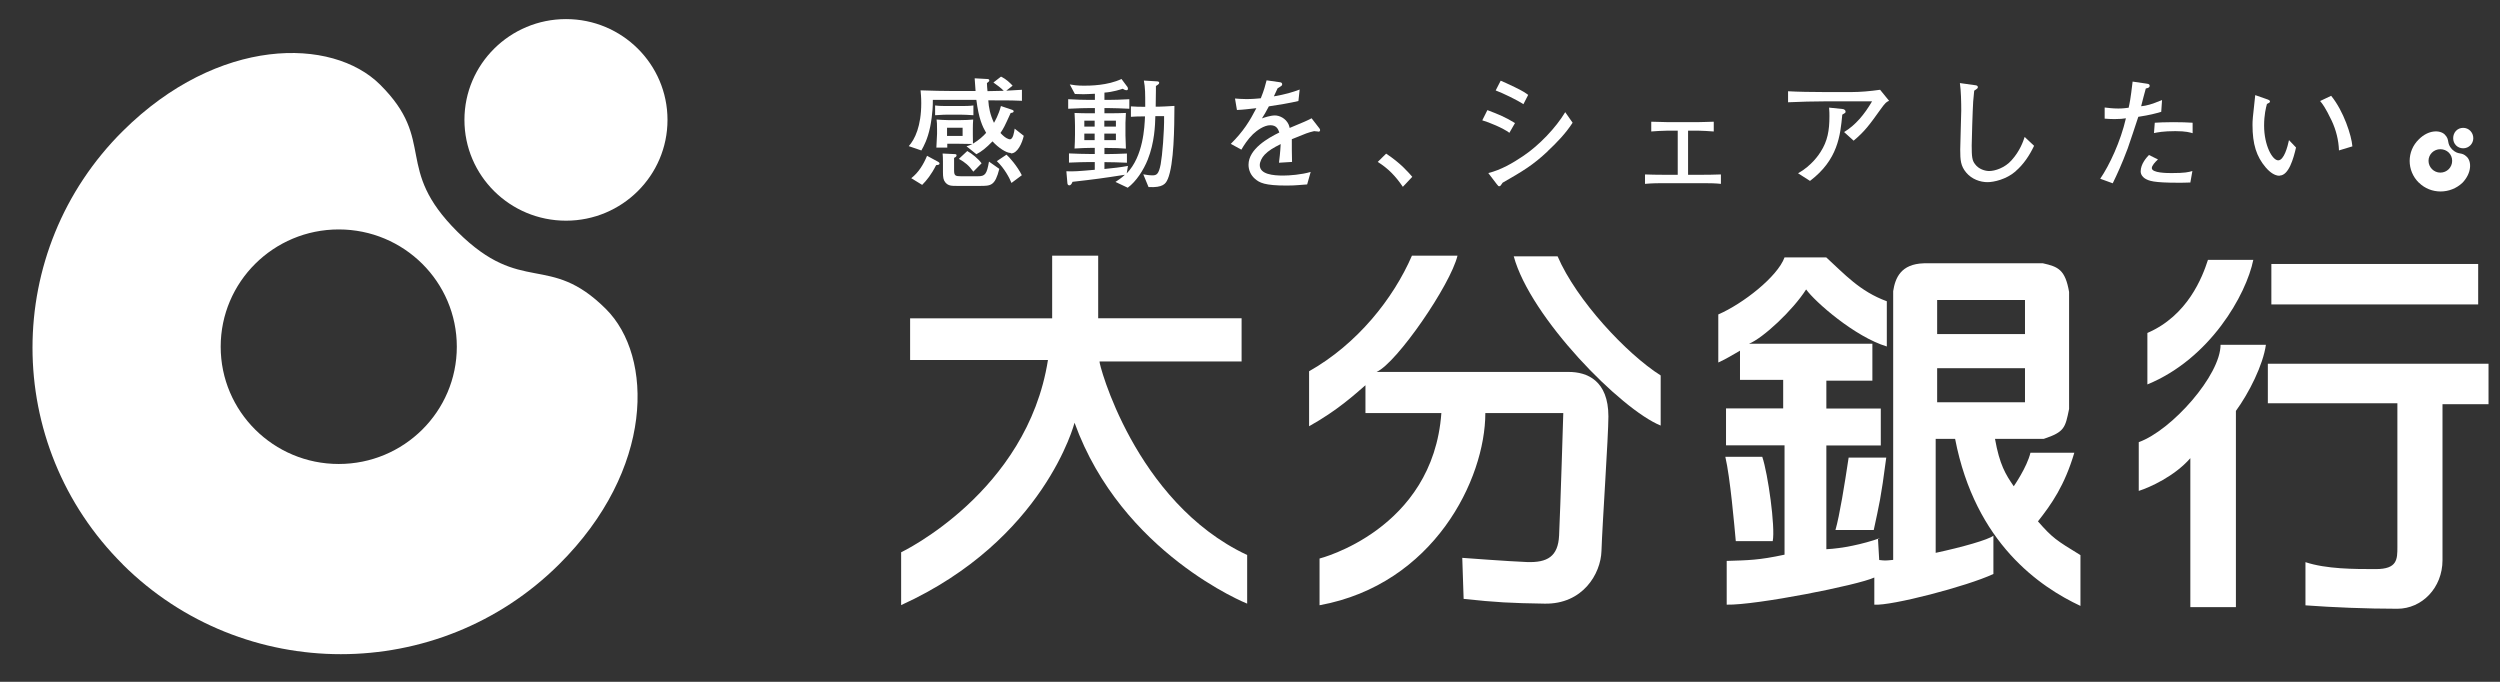 <?xml version="1.0" encoding="UTF-8"?><svg id="_レイヤー_1" xmlns="http://www.w3.org/2000/svg" width="220" height="60" viewBox="0 0 220 60"><rect x="0" y="0" width="220" height="60" fill="#333333" stroke="none"/><path d="m49.81,19.42c4.93,0,8.93-3.97,8.93-8.87S54.74,1.68,49.81,1.68s-8.94,3.97-8.94,8.87,4,8.87,8.94,8.87Z" fill="#fff"/><path d="m10.81,49.67C.21,39.13.21,22.06,10.81,11.53,19.21,3.19,29.23,3.25,33.45,7.45c5.02,4.99,1.14,7.32,6.82,12.96h0c5.68,5.63,8.02,1.78,13.04,6.77,4.22,4.19,4.28,14.15-4.12,22.49-10.6,10.53-27.79,10.53-38.39,0h0Zm19-8.84c5.74,0,10.39-4.62,10.39-10.32s-4.65-10.32-10.39-10.32-10.39,4.62-10.39,10.32,4.65,10.32,10.39,10.32Z" fill="#fff"/><path d="m92.59,22.5h4.05v5.51h12.62v3.8h-12.5c-.12,0,3.07,12.38,12.99,17.03v4.28s-11.03-4.4-15.19-15.92c0,0-2.63,10.3-15.26,16.05v-4.65s11.09-5.27,12.92-16.92h-12.13v-3.67h12.5v-5.51Z" fill="#fff"/><path d="m116.12,53.26v-4.11s9.98-2.51,10.72-12.8h-6.68v-2.45c-.94.81-2.45,2.21-4.96,3.61v-4.84c4.23-2.39,7.41-6.38,9.05-10.17h4.01c-.62,2.57-5.33,9.43-7.12,10.23h16.91c1.6,0,3.49.74,3.49,3.92,0,1.72-.53,9.38-.61,11.83-.06,2.02-1.65,4.71-5.02,4.64-3.01-.05-4.23-.11-7.11-.42l-.12-3.61s4.11.31,5.7.37c1.78.06,2.73-.48,2.82-2.33.12-2.5.37-10.78.37-10.78h-6.86c0,5.83-4.54,15.07-14.58,16.91Z" fill="#fff"/><path d="m133.21,22.56h3.86c1.66,3.86,6.07,8.58,9.07,10.48v4.41c-3.49-1.41-11.46-9.5-12.93-14.89Z" fill="#fff"/><path d="m165.26,47.38l.11,1.9c.56.06.49.06,1.23-.01v-23.65c.18-1.16.67-2.39,2.7-2.45h10.48c1.34.3,1.96.56,2.3,2.52v10.3c-.34,1.65-.39,2.02-2.23,2.63h-4.29c.4,2.26.93,3.13,1.65,4.17,0,0,1.16-1.66,1.47-2.95h3.86c-.86,2.9-2.01,4.53-3.2,6.04,1.28,1.46,1.6,1.66,3.74,2.97v4.47c-3.52-1.65-9.25-5.49-11.03-14.7h-1.71v10.03c2.33-.5,4.63-1.15,5.08-1.51v3.37c-2.33,1.09-9,2.82-10.48,2.7v-2.39c-1.41.67-10.42,2.45-12.99,2.39v-3.85c1.9-.06,2.82-.06,5.09-.55v-9.62h-5.15v-3.25h5.03v-2.51h-3.8v-2.57c-.99.55-.99.61-1.91,1.04v-4.23c2.15-.93,5.21-3.31,5.83-5.02h3.67c1.6,1.46,2.95,2.99,5.33,3.86v3.98c-2.81-.85-6.31-3.92-7.1-5.02-1.17,1.84-3.8,4.29-5.03,4.78h10.86v3.25h-4.05v2.45h4.79v3.25h-4.79v9.13c1.35-.06,3.19-.43,4.73-.98m5.02-17.95h7.73v-3h-7.73v3Zm0,6h7.73v-3h-7.73v3Z" fill="#fff"/><path d="m151.84,40.2h3.24c.5,1.47,1.16,6.2.92,7.42h-3.25c-.13-1.41-.49-5.58-.92-7.42Z" fill="#fff"/><path d="m162.68,40.27h3.31c-.48,3.68-.62,4.11-1.1,6.37h-3.37c.37-1.29.8-3.98,1.16-6.37Z" fill="#fff"/><path d="m194.31,22.87h3.98c-.62,3.06-3.8,8.7-9.32,10.96v-4.53c3.55-1.53,4.84-4.91,5.33-6.43Z" fill="#fff"/><path d="m195.41,30.34h3.99c-.25,1.78-1.48,4.23-2.64,5.82v17.27h-4.01s0-13.17,0-13.11c-1.39,1.59-3.56,2.57-4.54,2.88v-4.29c2.91-1.05,7.2-5.89,7.2-8.58Z" fill="#fff"/><rect x="199.88" y="23.23" width="18.2" height="3.56" fill="#fff"/><path d="m199.58,35.49h11.39v12.63c0,1.1,0,1.96-1.9,1.96s-4.35,0-6.19-.61v3.8c2.45.18,5.39.3,8.09.3,2.15,0,3.97-1.83,3.97-4.28v-13.72h4.05v-3.56h-19.42v3.49Z" fill="#fff"/><path d="m88.93,13.46c-.36,0-1.05-.43-1.59-1.02-.55.57-.99.92-1.42,1.13l-.87-.7c.16-.04.27-.07.53-.2-.27-.01-.98-.02-1.24-.02h-.98v.34s-.96,0-.96,0c.01-.15.06-1.09.06-1.21v-.36c0-.48-.01-.71-.04-.9.27.02.8.05,1.02.05h1.07c.41,0,.79-.02,1.13-.05-.02.29-.03.47-.03.77v.59c0,.21,0,.56.01.76.51-.3.92-.67,1.16-.95-.32-.55-.65-1.24-.86-2.9h-3.83c.01,1.16-.2,2.21-.24,2.4-.23,1.08-.55,1.66-.77,2.05l-1.11-.38c.54-.6,1.1-1.76,1.1-3.79,0-.53-.04-.86-.06-1.12.76.03,2.18.06,2.98.06h1.86c-.05-.63-.06-.84-.08-1.12l1.08.06c.08,0,.21.01.21.12,0,.1-.11.16-.21.24,0,.11.03.6.05.71.22-.01,1.27-.02,1.43-.03-.24-.25-.61-.52-.91-.73l.67-.52c.47.23.79.55,1.02.8l-.56.44c.24-.01.62-.03,1.38-.08v.97c-.4-.03-1.07-.04-2.76-.04h-.2c.04.63.16,1.26.5,1.98.06-.11.41-.69.61-1.48l1.01.34c.05.02.11.06.11.12,0,.13-.17.14-.26.15-.57,1.25-.61,1.33-.9,1.76.45.5.76.56.83.56.28,0,.37-.61.42-.94l.8.63c-.14.64-.55,1.55-1.12,1.55Zm-6.55,1.07c-.43.85-.83,1.34-1.23,1.74l-.96-.59c.65-.5,1.08-1.22,1.39-1.97l.98.53s.12.07.12.14c0,.13-.15.14-.3.15Zm2.16-4.44h-1.14c-.08,0-.49,0-1.11.05v-.86c.34.05.76.05,1.11.05h1.14c.35,0,.78,0,1.12-.05v.86c-.43-.03-.88-.05-1.12-.05Zm1.67,6.27h-1.99c-.49,0-.78,0-1.04-.32-.16-.2-.2-.44-.2-.89v-.89c0-.39-.01-.52-.03-.75l1.04.05c.09,0,.19.01.19.11,0,.12-.14.19-.22.22v1.11c0,.46.12.51.59.51h1.51c.62,0,.78-.17.97-1.29l.91.64c-.38,1.5-.74,1.5-1.72,1.5Zm-1.5-5.12h-1.37v.72h1.37v-.72Zm.94,3.86c-.41-.56-.72-.81-1.27-1.12l.74-.69c.4.22.97.68,1.26,1.08l-.73.74Zm3.36,1c-.17-.43-.62-1.29-1.29-1.92l.85-.57c.23.19.97,1.03,1.35,1.81l-.91.68Z" fill="#fff"/><path d="m102.76,15.76c-.17.41-.42.77-1.69.7l-.46-1.12c.28.05.53.09.78.09.36,0,.57-.04.75-.98.14-.75.32-2.84.3-4.23h-.77c-.02.82-.07,2.32-.67,3.83-.36.9-1.01,1.92-1.76,2.47l-1.08-.51c.23-.16.49-.31.83-.63-1.99.31-2.66.4-4.61.62-.05.14-.14.31-.28.31-.12,0-.16-.09-.17-.2l-.09-1.04c.61.03,1.04,0,2.5-.13v-.68h-.48c-.32,0-1.17.02-1.79.05v-.81c.59.03,1.4.05,1.79.05h.48v-.54h-.2c-.35,0-1.24.03-1.58.06.02-.27.04-.92.04-1.22v-.8c0-.17-.02-.91-.04-1.11.27.02,1.06.03,1.38.03h.41v-.46h-.5c-.17,0-1.02.01-1.85.06v-.84c.61.04,1.45.06,1.85.06h.5v-.54c-.47.02-.75.04-1.01.04-.23,0-.54-.01-.75-.02l-.45-.84c.28.05.64.11,1.24.11.53,0,2.09-.01,3.31-.59l.53.71s.04.08.04.14c0,.08-.03.14-.14.14-.12,0-.27-.1-.32-.13-.17.06-.87.29-1.61.34v.64h.35c.38,0,1.22-.02,1.84-.06v.84c-.56-.03-1.47-.06-1.84-.06h-.35v.46h.33c.46,0,1.23-.01,1.56-.03-.01.21-.04.79-.04.87v1.1c0,.18.03.81.04,1.17-.47-.04-.94-.06-1.65-.06h-.24v.54h.18c.37,0,1.2-.02,1.8-.05v.81c-.56-.03-1.44-.05-1.8-.05h-.18v.6c.74-.07,1.45-.15,2.07-.27l-.11.66c1.46-1.5,1.57-4.07,1.61-5.02-.61,0-.98.02-1.24.04v-.92c.31.03.82.04,1.26.04,0-1.23,0-1.66-.12-2.31l1.17.07c.1.01.18.03.18.14,0,.09-.17.2-.29.27v.38c0,.22-.02,1.24-.02,1.44h.22c.31,0,.85-.04,1.43-.07-.01,1.89-.03,5.12-.59,6.45Zm-6.43-5.14h-.91v.52h.91v-.52Zm0,1.14h-.91v.57h.91v-.57Zm1.87-1.14h-1.02v.52h1.02v-.52Zm0,1.14h-1.02v.57h1.02v-.57Z" fill="#fff"/><path d="m116.05,11.58c-.05,0-.29-.03-.41-.04-.57.14-.62.16-1.96.71,0,.31,0,1.72.02,2l-1.15.07c.04-.34.11-.86.15-1.64-.66.33-1.06.57-1.41.93-.25.26-.43.63-.43.92,0,.82,1.19.92,2.06.92.55,0,1.62-.08,2.42-.32l-.31,1.1c-.08,0-.16.01-.79.06-.25.02-.54.04-1.01.04-1.95,0-2.4-.25-2.8-.6-.36-.31-.56-.76-.56-1.23,0-1.39,1.73-2.36,2.71-2.84-.1-.28-.23-.64-.79-.64s-1.18.46-1.53.79c-.46.45-.78.95-1.02,1.36l-.93-.51c1.12-1.11,1.67-2.02,2.25-3.14-.75.08-1.07.13-1.71.16l-.17-1.01c.29.02.58.05,1,.05.53,0,.93-.04,1.27-.07.3-.74.39-1.13.51-1.58l1.19.17c.09.01.18.06.18.17,0,.12-.02.13-.4.36-.17.35-.21.46-.33.71,1.04-.18,1.63-.36,2.27-.6l-.11,1.01c-.6.15-1.93.38-2.6.47-.26.5-.43.78-.61,1.06.21-.08.76-.26,1.14-.26s.95.23,1.21.8c.04.09.07.21.09.3,1.39-.58,1.44-.6,1.93-.85l.69.89c.04.05.06.11.06.15,0,.09-.07.15-.17.15Z" fill="#fff"/><path d="m123.45,16.44c-.63-.93-1.29-1.62-2.21-2.19l.74-.73c1.3.86,1.94,1.63,2.3,2.04l-.82.87Z" fill="#fff"/><path d="m132.83,11.69c-.55-.42-1.82-.94-2.39-1.1l.45-.9c1,.38,1.59.62,2.43,1.14l-.49.85Zm3.39,1.6c-1.34,1.26-2.2,1.76-3.99,2.79-.14.21-.19.31-.3.31-.06,0-.09-.02-.22-.19l-.74-.97c1.12-.28,2.14-.87,3.1-1.52,1.38-.93,2.85-2.47,3.67-3.84l.65.93c-.6.93-1.38,1.74-2.19,2.5Zm-2.16-4.12c-.53-.36-1.84-.99-2.44-1.21l.44-.86c.24.11.62.26,1.22.56.77.37.98.53,1.2.69l-.42.82Z" fill="#fff"/><path d="m150.03,16.12h-3.9c-.23,0-.85.01-1.37.06v-.83c.51.02,1.02.03,1.54.03h1.34v-3.88h-.96c-.4,0-1.14.05-1.37.07v-.86c.83.03,1.32.04,1.54.04h2.48c.33,0,1.03-.03,1.48-.04v.86c-.47-.03-.98-.07-1.32-.07h-.94v3.88h1.31c.21,0,.88,0,1.58-.03v.83c-.46-.05-.94-.06-1.41-.06Z" fill="#fff"/><path d="m165.47,9.65c-.94,1.31-1.34,1.88-2.35,2.73l-.84-.76c1-.6,1.79-1.55,2.46-2.7h-4.25c-.82,0-2.09.03-3.14.08v-.97c.84.05,2.14.07,3.09.07h2.55c.68,0,1.56-.07,2.46-.2l.79.97c-.24.11-.31.14-.77.78Zm-3.35.44c-.17,1.82-.38,3.97-2.84,5.83l-1.05-.67c1.21-.68,1.85-1.67,1.98-1.88.62-.96.78-1.9.78-3.13,0-.23,0-.41-.03-.77l1.16.12c.24.02.29.16.29.23,0,.11-.03.12-.29.27Z" fill="#fff"/><path d="m177.37,15.08c-.82.71-1.92.95-2.47.95-.63,0-1.38-.25-1.88-.85-.48-.58-.52-1.08-.52-2.02,0-.55.09-2.94.09-3.43,0-.7-.02-1.76-.12-2.42l1.22.17c.26.03.36.05.36.19,0,.09-.03.12-.32.31-.03.26-.06.55-.09.96-.05.79-.13,3.44-.13,3.86,0,1.01.04,1.32.29,1.64.32.45.9.61,1.24.61.52,0,1.39-.28,1.98-.95.73-.81,1.02-1.65,1.15-2.05l.83.78c-.4.84-.92,1.63-1.63,2.24Z" fill="#fff"/><path d="m190.19,9.84c-.55.16-.98.28-2.02.44-.15.44-.78,2.39-.93,2.78-.52,1.39-.94,2.29-1.32,3.07l-1.1-.4c.81-1.19,1.79-3.27,2.26-5.32-.26.04-.54.07-1.01.07-.34,0-.59-.02-.86-.04v-.98c.27.03.7.09,1.2.09.39,0,.65-.04.91-.07.09-.41.16-.68.35-2.3l1.23.18c.18.03.27.05.27.19,0,.14-.09.18-.34.24-.19.67-.23.87-.41,1.56.49-.05.91-.16,1.84-.55l-.07,1.02Zm2.55,6.22c-.42.02-.78.02-1.06.02-2.18,0-2.57-.16-2.92-.37-.14-.09-.38-.3-.38-.63,0-.65.52-1.23.73-1.44l.79.39c-.24.22-.54.54-.54.76,0,.44,1.37.44,1.76.44,1.17,0,1.46-.08,1.81-.18l-.18,1.02Zm.2-4.34c-.2-.06-.57-.18-1.51-.18-1.08,0-1.56.11-1.88.17l.07-.91c.35-.02.86-.05,1.61-.05s1.22.02,1.72.05v.92Z" fill="#fff"/><path d="m200.61,15.47c-.57,0-1.05-.53-1.24-.75-.8-.95-1.15-2.02-1.15-3.73,0-.42.02-.61.21-2.34.01-.04.02-.23.03-.28l.97.34c.21.07.33.12.33.22,0,.09-.12.15-.27.22-.09.33-.25.97-.25,1.9,0,1.75.73,3.06,1.24,3.06s.83-1.2.95-1.78l.62.65c-.22.96-.64,2.47-1.45,2.47Zm5.22-2.22c-.03-.92-.26-1.82-.65-2.65-.56-1.16-.8-1.46-1.01-1.71l.97-.46c1.1,1.34,1.8,3.51,1.87,4.45l-1.19.36Z" fill="#fff"/><path d="m216.76,13.05c.5,0,.89-.4.89-.89s-.38-.91-.89-.91-.88.4-.88.91.38.89.88.89Z" fill="#fff"/><path d="m212.86,16.08c-1.08-1.06-1.08-2.78,0-3.82.85-.85,1.85-.83,2.27-.43.5.5.12.74.65,1.31h0c.58.56.81.17,1.31.67.42.42.42,1.41-.38,2.26-1.08,1.04-2.81,1.04-3.85,0h0Zm1.89-.89c.58,0,1.04-.46,1.04-1.04s-.46-1.02-1.04-1.02-1.04.46-1.04,1.02.46,1.04,1.04,1.04Z" fill="#fff"/></svg>